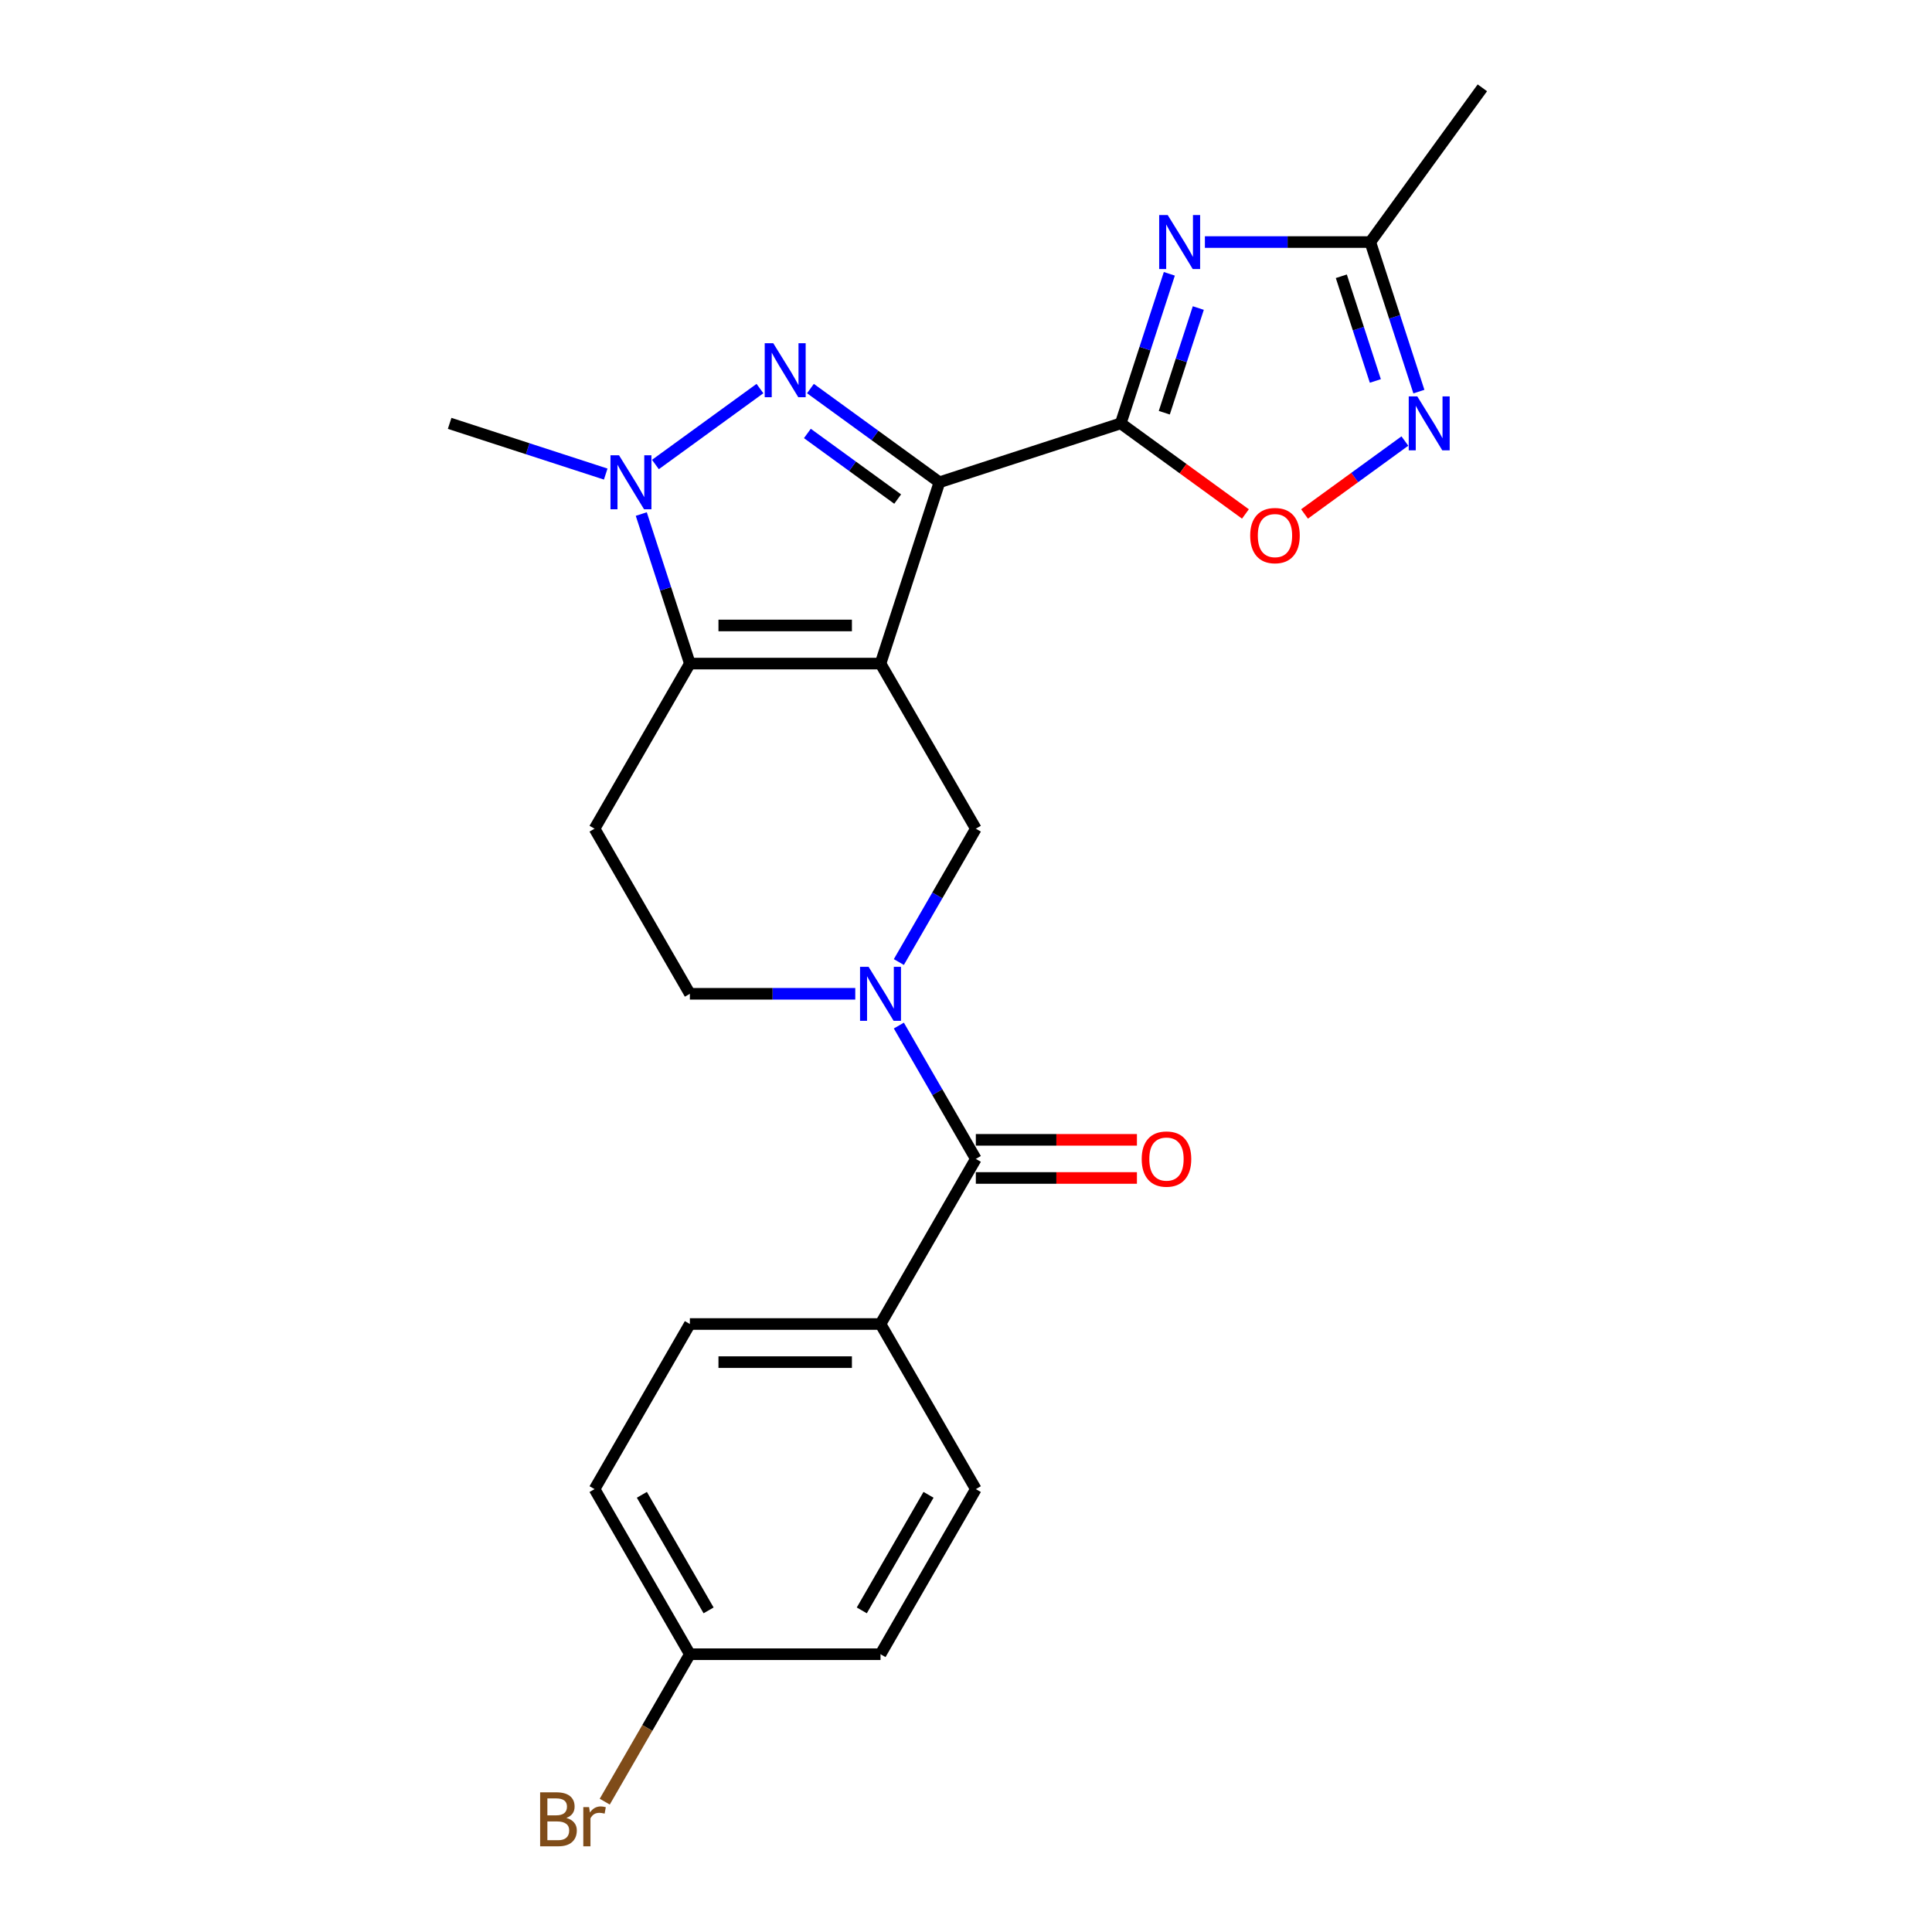 <?xml version='1.0' encoding='iso-8859-1'?>
<svg version='1.1' baseProfile='full'
              xmlns='http://www.w3.org/2000/svg'
                      xmlns:rdkit='http://www.rdkit.org/xml'
                      xmlns:xlink='http://www.w3.org/1999/xlink'
                  xml:space='preserve'
width='1000px' height='1000px' viewBox='0 0 1000 1000'>
<!-- END OF HEADER -->
<rect style='opacity:1.0;fill:#FFFFFF;stroke:none' width='1000' height='1000' x='0' y='0'> </rect>
<path class='bond-0' d='M 455.753,343.475 L 486.246,249.627' style='fill:none;fill-rule:evenodd;stroke:#000000;stroke-width:6px;stroke-linecap:butt;stroke-linejoin:miter;stroke-opacity:1' />
<path class='bond-3' d='M 455.753,343.475 L 357.075,343.475' style='fill:none;fill-rule:evenodd;stroke:#000000;stroke-width:6px;stroke-linecap:butt;stroke-linejoin:miter;stroke-opacity:1' />
<path class='bond-3' d='M 440.951,323.739 L 371.877,323.739' style='fill:none;fill-rule:evenodd;stroke:#000000;stroke-width:6px;stroke-linecap:butt;stroke-linejoin:miter;stroke-opacity:1' />
<path class='bond-7' d='M 455.753,343.475 L 505.092,428.932' style='fill:none;fill-rule:evenodd;stroke:#000000;stroke-width:6px;stroke-linecap:butt;stroke-linejoin:miter;stroke-opacity:1' />
<path class='bond-1' d='M 486.246,249.627 L 452.863,225.373' style='fill:none;fill-rule:evenodd;stroke:#000000;stroke-width:6px;stroke-linecap:butt;stroke-linejoin:miter;stroke-opacity:1' />
<path class='bond-1' d='M 452.863,225.373 L 419.479,201.118' style='fill:none;fill-rule:evenodd;stroke:#0000FF;stroke-width:6px;stroke-linecap:butt;stroke-linejoin:miter;stroke-opacity:1' />
<path class='bond-1' d='M 464.631,258.317 L 441.262,241.339' style='fill:none;fill-rule:evenodd;stroke:#000000;stroke-width:6px;stroke-linecap:butt;stroke-linejoin:miter;stroke-opacity:1' />
<path class='bond-1' d='M 441.262,241.339 L 417.894,224.361' style='fill:none;fill-rule:evenodd;stroke:#0000FF;stroke-width:6px;stroke-linecap:butt;stroke-linejoin:miter;stroke-opacity:1' />
<path class='bond-2' d='M 486.246,249.627 L 580.094,219.134' style='fill:none;fill-rule:evenodd;stroke:#000000;stroke-width:6px;stroke-linecap:butt;stroke-linejoin:miter;stroke-opacity:1' />
<path class='bond-24' d='M 393.349,201.118 L 339.244,240.428' style='fill:none;fill-rule:evenodd;stroke:#0000FF;stroke-width:6px;stroke-linecap:butt;stroke-linejoin:miter;stroke-opacity:1' />
<path class='bond-5' d='M 580.094,219.134 L 592.669,180.43' style='fill:none;fill-rule:evenodd;stroke:#000000;stroke-width:6px;stroke-linecap:butt;stroke-linejoin:miter;stroke-opacity:1' />
<path class='bond-5' d='M 592.669,180.43 L 605.245,141.726' style='fill:none;fill-rule:evenodd;stroke:#0000FF;stroke-width:6px;stroke-linecap:butt;stroke-linejoin:miter;stroke-opacity:1' />
<path class='bond-5' d='M 602.636,213.622 L 611.439,186.529' style='fill:none;fill-rule:evenodd;stroke:#000000;stroke-width:6px;stroke-linecap:butt;stroke-linejoin:miter;stroke-opacity:1' />
<path class='bond-5' d='M 611.439,186.529 L 620.242,159.436' style='fill:none;fill-rule:evenodd;stroke:#0000FF;stroke-width:6px;stroke-linecap:butt;stroke-linejoin:miter;stroke-opacity:1' />
<path class='bond-9' d='M 580.094,219.134 L 612.362,242.578' style='fill:none;fill-rule:evenodd;stroke:#000000;stroke-width:6px;stroke-linecap:butt;stroke-linejoin:miter;stroke-opacity:1' />
<path class='bond-9' d='M 612.362,242.578 L 644.631,266.023' style='fill:none;fill-rule:evenodd;stroke:#FF0000;stroke-width:6px;stroke-linecap:butt;stroke-linejoin:miter;stroke-opacity:1' />
<path class='bond-4' d='M 357.075,343.475 L 344.5,304.771' style='fill:none;fill-rule:evenodd;stroke:#000000;stroke-width:6px;stroke-linecap:butt;stroke-linejoin:miter;stroke-opacity:1' />
<path class='bond-4' d='M 344.5,304.771 L 331.924,266.067' style='fill:none;fill-rule:evenodd;stroke:#0000FF;stroke-width:6px;stroke-linecap:butt;stroke-linejoin:miter;stroke-opacity:1' />
<path class='bond-12' d='M 357.075,343.475 L 307.737,428.932' style='fill:none;fill-rule:evenodd;stroke:#000000;stroke-width:6px;stroke-linecap:butt;stroke-linejoin:miter;stroke-opacity:1' />
<path class='bond-18' d='M 313.518,245.382 L 273.126,232.258' style='fill:none;fill-rule:evenodd;stroke:#0000FF;stroke-width:6px;stroke-linecap:butt;stroke-linejoin:miter;stroke-opacity:1' />
<path class='bond-18' d='M 273.126,232.258 L 232.735,219.134' style='fill:none;fill-rule:evenodd;stroke:#000000;stroke-width:6px;stroke-linecap:butt;stroke-linejoin:miter;stroke-opacity:1' />
<path class='bond-11' d='M 623.652,125.286 L 666.458,125.286' style='fill:none;fill-rule:evenodd;stroke:#0000FF;stroke-width:6px;stroke-linecap:butt;stroke-linejoin:miter;stroke-opacity:1' />
<path class='bond-11' d='M 666.458,125.286 L 709.264,125.286' style='fill:none;fill-rule:evenodd;stroke:#000000;stroke-width:6px;stroke-linecap:butt;stroke-linejoin:miter;stroke-opacity:1' />
<path class='bond-6' d='M 465.244,497.95 L 485.168,463.441' style='fill:none;fill-rule:evenodd;stroke:#0000FF;stroke-width:6px;stroke-linecap:butt;stroke-linejoin:miter;stroke-opacity:1' />
<path class='bond-6' d='M 485.168,463.441 L 505.092,428.932' style='fill:none;fill-rule:evenodd;stroke:#000000;stroke-width:6px;stroke-linecap:butt;stroke-linejoin:miter;stroke-opacity:1' />
<path class='bond-8' d='M 465.244,530.829 L 485.168,565.338' style='fill:none;fill-rule:evenodd;stroke:#0000FF;stroke-width:6px;stroke-linecap:butt;stroke-linejoin:miter;stroke-opacity:1' />
<path class='bond-8' d='M 485.168,565.338 L 505.092,599.847' style='fill:none;fill-rule:evenodd;stroke:#000000;stroke-width:6px;stroke-linecap:butt;stroke-linejoin:miter;stroke-opacity:1' />
<path class='bond-13' d='M 442.688,514.389 L 399.882,514.389' style='fill:none;fill-rule:evenodd;stroke:#0000FF;stroke-width:6px;stroke-linecap:butt;stroke-linejoin:miter;stroke-opacity:1' />
<path class='bond-13' d='M 399.882,514.389 L 357.075,514.389' style='fill:none;fill-rule:evenodd;stroke:#000000;stroke-width:6px;stroke-linecap:butt;stroke-linejoin:miter;stroke-opacity:1' />
<path class='bond-14' d='M 505.092,599.847 L 455.753,685.304' style='fill:none;fill-rule:evenodd;stroke:#000000;stroke-width:6px;stroke-linecap:butt;stroke-linejoin:miter;stroke-opacity:1' />
<path class='bond-15' d='M 505.092,609.714 L 546.783,609.714' style='fill:none;fill-rule:evenodd;stroke:#000000;stroke-width:6px;stroke-linecap:butt;stroke-linejoin:miter;stroke-opacity:1' />
<path class='bond-15' d='M 546.783,609.714 L 588.474,609.714' style='fill:none;fill-rule:evenodd;stroke:#FF0000;stroke-width:6px;stroke-linecap:butt;stroke-linejoin:miter;stroke-opacity:1' />
<path class='bond-15' d='M 505.092,589.979 L 546.783,589.979' style='fill:none;fill-rule:evenodd;stroke:#000000;stroke-width:6px;stroke-linecap:butt;stroke-linejoin:miter;stroke-opacity:1' />
<path class='bond-15' d='M 546.783,589.979 L 588.474,589.979' style='fill:none;fill-rule:evenodd;stroke:#FF0000;stroke-width:6px;stroke-linecap:butt;stroke-linejoin:miter;stroke-opacity:1' />
<path class='bond-10' d='M 675.221,266.023 L 701.193,247.153' style='fill:none;fill-rule:evenodd;stroke:#FF0000;stroke-width:6px;stroke-linecap:butt;stroke-linejoin:miter;stroke-opacity:1' />
<path class='bond-10' d='M 701.193,247.153 L 727.165,228.283' style='fill:none;fill-rule:evenodd;stroke:#0000FF;stroke-width:6px;stroke-linecap:butt;stroke-linejoin:miter;stroke-opacity:1' />
<path class='bond-26' d='M 734.416,202.694 L 721.84,163.99' style='fill:none;fill-rule:evenodd;stroke:#0000FF;stroke-width:6px;stroke-linecap:butt;stroke-linejoin:miter;stroke-opacity:1' />
<path class='bond-26' d='M 721.84,163.99 L 709.264,125.286' style='fill:none;fill-rule:evenodd;stroke:#000000;stroke-width:6px;stroke-linecap:butt;stroke-linejoin:miter;stroke-opacity:1' />
<path class='bond-26' d='M 711.873,197.182 L 703.07,170.089' style='fill:none;fill-rule:evenodd;stroke:#0000FF;stroke-width:6px;stroke-linecap:butt;stroke-linejoin:miter;stroke-opacity:1' />
<path class='bond-26' d='M 703.07,170.089 L 694.267,142.996' style='fill:none;fill-rule:evenodd;stroke:#000000;stroke-width:6px;stroke-linecap:butt;stroke-linejoin:miter;stroke-opacity:1' />
<path class='bond-23' d='M 709.264,125.286 L 767.265,45.455' style='fill:none;fill-rule:evenodd;stroke:#000000;stroke-width:6px;stroke-linecap:butt;stroke-linejoin:miter;stroke-opacity:1' />
<path class='bond-25' d='M 307.737,428.932 L 357.075,514.389' style='fill:none;fill-rule:evenodd;stroke:#000000;stroke-width:6px;stroke-linecap:butt;stroke-linejoin:miter;stroke-opacity:1' />
<path class='bond-16' d='M 455.753,685.304 L 357.075,685.304' style='fill:none;fill-rule:evenodd;stroke:#000000;stroke-width:6px;stroke-linecap:butt;stroke-linejoin:miter;stroke-opacity:1' />
<path class='bond-16' d='M 440.951,705.039 L 371.877,705.039' style='fill:none;fill-rule:evenodd;stroke:#000000;stroke-width:6px;stroke-linecap:butt;stroke-linejoin:miter;stroke-opacity:1' />
<path class='bond-17' d='M 455.753,685.304 L 505.092,770.761' style='fill:none;fill-rule:evenodd;stroke:#000000;stroke-width:6px;stroke-linecap:butt;stroke-linejoin:miter;stroke-opacity:1' />
<path class='bond-21' d='M 357.075,685.304 L 307.737,770.761' style='fill:none;fill-rule:evenodd;stroke:#000000;stroke-width:6px;stroke-linecap:butt;stroke-linejoin:miter;stroke-opacity:1' />
<path class='bond-20' d='M 505.092,770.761 L 455.753,856.218' style='fill:none;fill-rule:evenodd;stroke:#000000;stroke-width:6px;stroke-linecap:butt;stroke-linejoin:miter;stroke-opacity:1' />
<path class='bond-20' d='M 480.599,773.712 L 446.062,833.532' style='fill:none;fill-rule:evenodd;stroke:#000000;stroke-width:6px;stroke-linecap:butt;stroke-linejoin:miter;stroke-opacity:1' />
<path class='bond-19' d='M 357.075,856.218 L 455.753,856.218' style='fill:none;fill-rule:evenodd;stroke:#000000;stroke-width:6px;stroke-linecap:butt;stroke-linejoin:miter;stroke-opacity:1' />
<path class='bond-22' d='M 357.075,856.218 L 335.044,894.378' style='fill:none;fill-rule:evenodd;stroke:#000000;stroke-width:6px;stroke-linecap:butt;stroke-linejoin:miter;stroke-opacity:1' />
<path class='bond-22' d='M 335.044,894.378 L 313.012,932.538' style='fill:none;fill-rule:evenodd;stroke:#7F4C19;stroke-width:6px;stroke-linecap:butt;stroke-linejoin:miter;stroke-opacity:1' />
<path class='bond-27' d='M 357.075,856.218 L 307.737,770.761' style='fill:none;fill-rule:evenodd;stroke:#000000;stroke-width:6px;stroke-linecap:butt;stroke-linejoin:miter;stroke-opacity:1' />
<path class='bond-27' d='M 366.766,833.532 L 332.229,773.712' style='fill:none;fill-rule:evenodd;stroke:#000000;stroke-width:6px;stroke-linecap:butt;stroke-linejoin:miter;stroke-opacity:1' />
<path  class='atom-2' d='M 400.237 177.653
L 409.394 192.455
Q 410.302 193.915, 411.763 196.56
Q 413.223 199.204, 413.302 199.362
L 413.302 177.653
L 417.012 177.653
L 417.012 205.599
L 413.183 205.599
L 403.355 189.416
Q 402.211 187.521, 400.987 185.35
Q 399.803 183.179, 399.448 182.508
L 399.448 205.599
L 395.816 205.599
L 395.816 177.653
L 400.237 177.653
' fill='#0000FF'/>
<path  class='atom-5' d='M 320.405 235.654
L 329.563 250.456
Q 330.47 251.916, 331.931 254.561
Q 333.391 257.206, 333.47 257.363
L 333.47 235.654
L 337.18 235.654
L 337.18 263.6
L 333.352 263.6
L 323.523 247.417
Q 322.379 245.522, 321.155 243.351
Q 319.971 241.18, 319.616 240.509
L 319.616 263.6
L 315.984 263.6
L 315.984 235.654
L 320.405 235.654
' fill='#0000FF'/>
<path  class='atom-6' d='M 604.41 111.314
L 613.567 126.115
Q 614.475 127.576, 615.935 130.22
Q 617.396 132.865, 617.474 133.023
L 617.474 111.314
L 621.185 111.314
L 621.185 139.259
L 617.356 139.259
L 607.528 123.076
Q 606.383 121.181, 605.16 119.01
Q 603.975 116.839, 603.62 116.168
L 603.62 139.259
L 599.989 139.259
L 599.989 111.314
L 604.41 111.314
' fill='#0000FF'/>
<path  class='atom-7' d='M 449.576 500.417
L 458.733 515.218
Q 459.641 516.679, 461.101 519.323
Q 462.562 521.968, 462.641 522.126
L 462.641 500.417
L 466.351 500.417
L 466.351 528.362
L 462.522 528.362
L 452.694 512.179
Q 451.549 510.284, 450.326 508.113
Q 449.142 505.943, 448.786 505.272
L 448.786 528.362
L 445.155 528.362
L 445.155 500.417
L 449.576 500.417
' fill='#0000FF'/>
<path  class='atom-10' d='M 647.097 277.214
Q 647.097 270.504, 650.413 266.754
Q 653.729 263.005, 659.926 263.005
Q 666.122 263.005, 669.438 266.754
Q 672.754 270.504, 672.754 277.214
Q 672.754 284.003, 669.399 287.871
Q 666.044 291.7, 659.926 291.7
Q 653.768 291.7, 650.413 287.871
Q 647.097 284.043, 647.097 277.214
M 659.926 288.542
Q 664.188 288.542, 666.478 285.7
Q 668.806 282.819, 668.806 277.214
Q 668.806 271.728, 666.478 268.965
Q 664.188 266.162, 659.926 266.162
Q 655.663 266.162, 653.334 268.925
Q 651.045 271.688, 651.045 277.214
Q 651.045 282.859, 653.334 285.7
Q 655.663 288.542, 659.926 288.542
' fill='#FF0000'/>
<path  class='atom-11' d='M 733.58 205.161
L 742.737 219.963
Q 743.645 221.423, 745.106 224.068
Q 746.566 226.713, 746.645 226.87
L 746.645 205.161
L 750.355 205.161
L 750.355 233.107
L 746.527 233.107
L 736.698 216.924
Q 735.554 215.029, 734.33 212.858
Q 733.146 210.687, 732.791 210.016
L 732.791 233.107
L 729.159 233.107
L 729.159 205.161
L 733.58 205.161
' fill='#0000FF'/>
<path  class='atom-16' d='M 590.941 599.925
Q 590.941 593.215, 594.257 589.466
Q 597.572 585.716, 603.769 585.716
Q 609.966 585.716, 613.282 589.466
Q 616.597 593.215, 616.597 599.925
Q 616.597 606.714, 613.242 610.583
Q 609.887 614.411, 603.769 614.411
Q 597.612 614.411, 594.257 610.583
Q 590.941 606.754, 590.941 599.925
M 603.769 611.254
Q 608.032 611.254, 610.321 608.412
Q 612.65 605.53, 612.65 599.925
Q 612.65 594.439, 610.321 591.676
Q 608.032 588.874, 603.769 588.874
Q 599.506 588.874, 597.177 591.637
Q 594.888 594.4, 594.888 599.925
Q 594.888 605.57, 597.177 608.412
Q 599.506 611.254, 603.769 611.254
' fill='#FF0000'/>
<path  class='atom-23' d='M 293.152 940.965
Q 295.836 941.715, 297.178 943.373
Q 298.56 944.991, 298.56 947.399
Q 298.56 951.267, 296.073 953.477
Q 293.626 955.648, 288.968 955.648
L 279.574 955.648
L 279.574 927.703
L 287.824 927.703
Q 292.6 927.703, 295.007 929.637
Q 297.415 931.571, 297.415 935.123
Q 297.415 939.346, 293.152 940.965
M 283.324 930.86
L 283.324 939.623
L 287.824 939.623
Q 290.587 939.623, 292.008 938.518
Q 293.468 937.373, 293.468 935.123
Q 293.468 930.86, 287.824 930.86
L 283.324 930.86
M 288.968 952.49
Q 291.692 952.49, 293.152 951.188
Q 294.613 949.885, 294.613 947.399
Q 294.613 945.109, 292.994 943.965
Q 291.415 942.78, 288.376 942.78
L 283.324 942.78
L 283.324 952.49
L 288.968 952.49
' fill='#7F4C19'/>
<path  class='atom-23' d='M 304.915 935.36
L 305.349 938.162
Q 307.48 935.005, 310.954 935.005
Q 312.059 935.005, 313.559 935.399
L 312.967 938.715
Q 311.269 938.32, 310.322 938.32
Q 308.664 938.32, 307.559 938.991
Q 306.493 939.623, 305.625 941.162
L 305.625 955.648
L 301.915 955.648
L 301.915 935.36
L 304.915 935.36
' fill='#7F4C19'/>
</svg>
